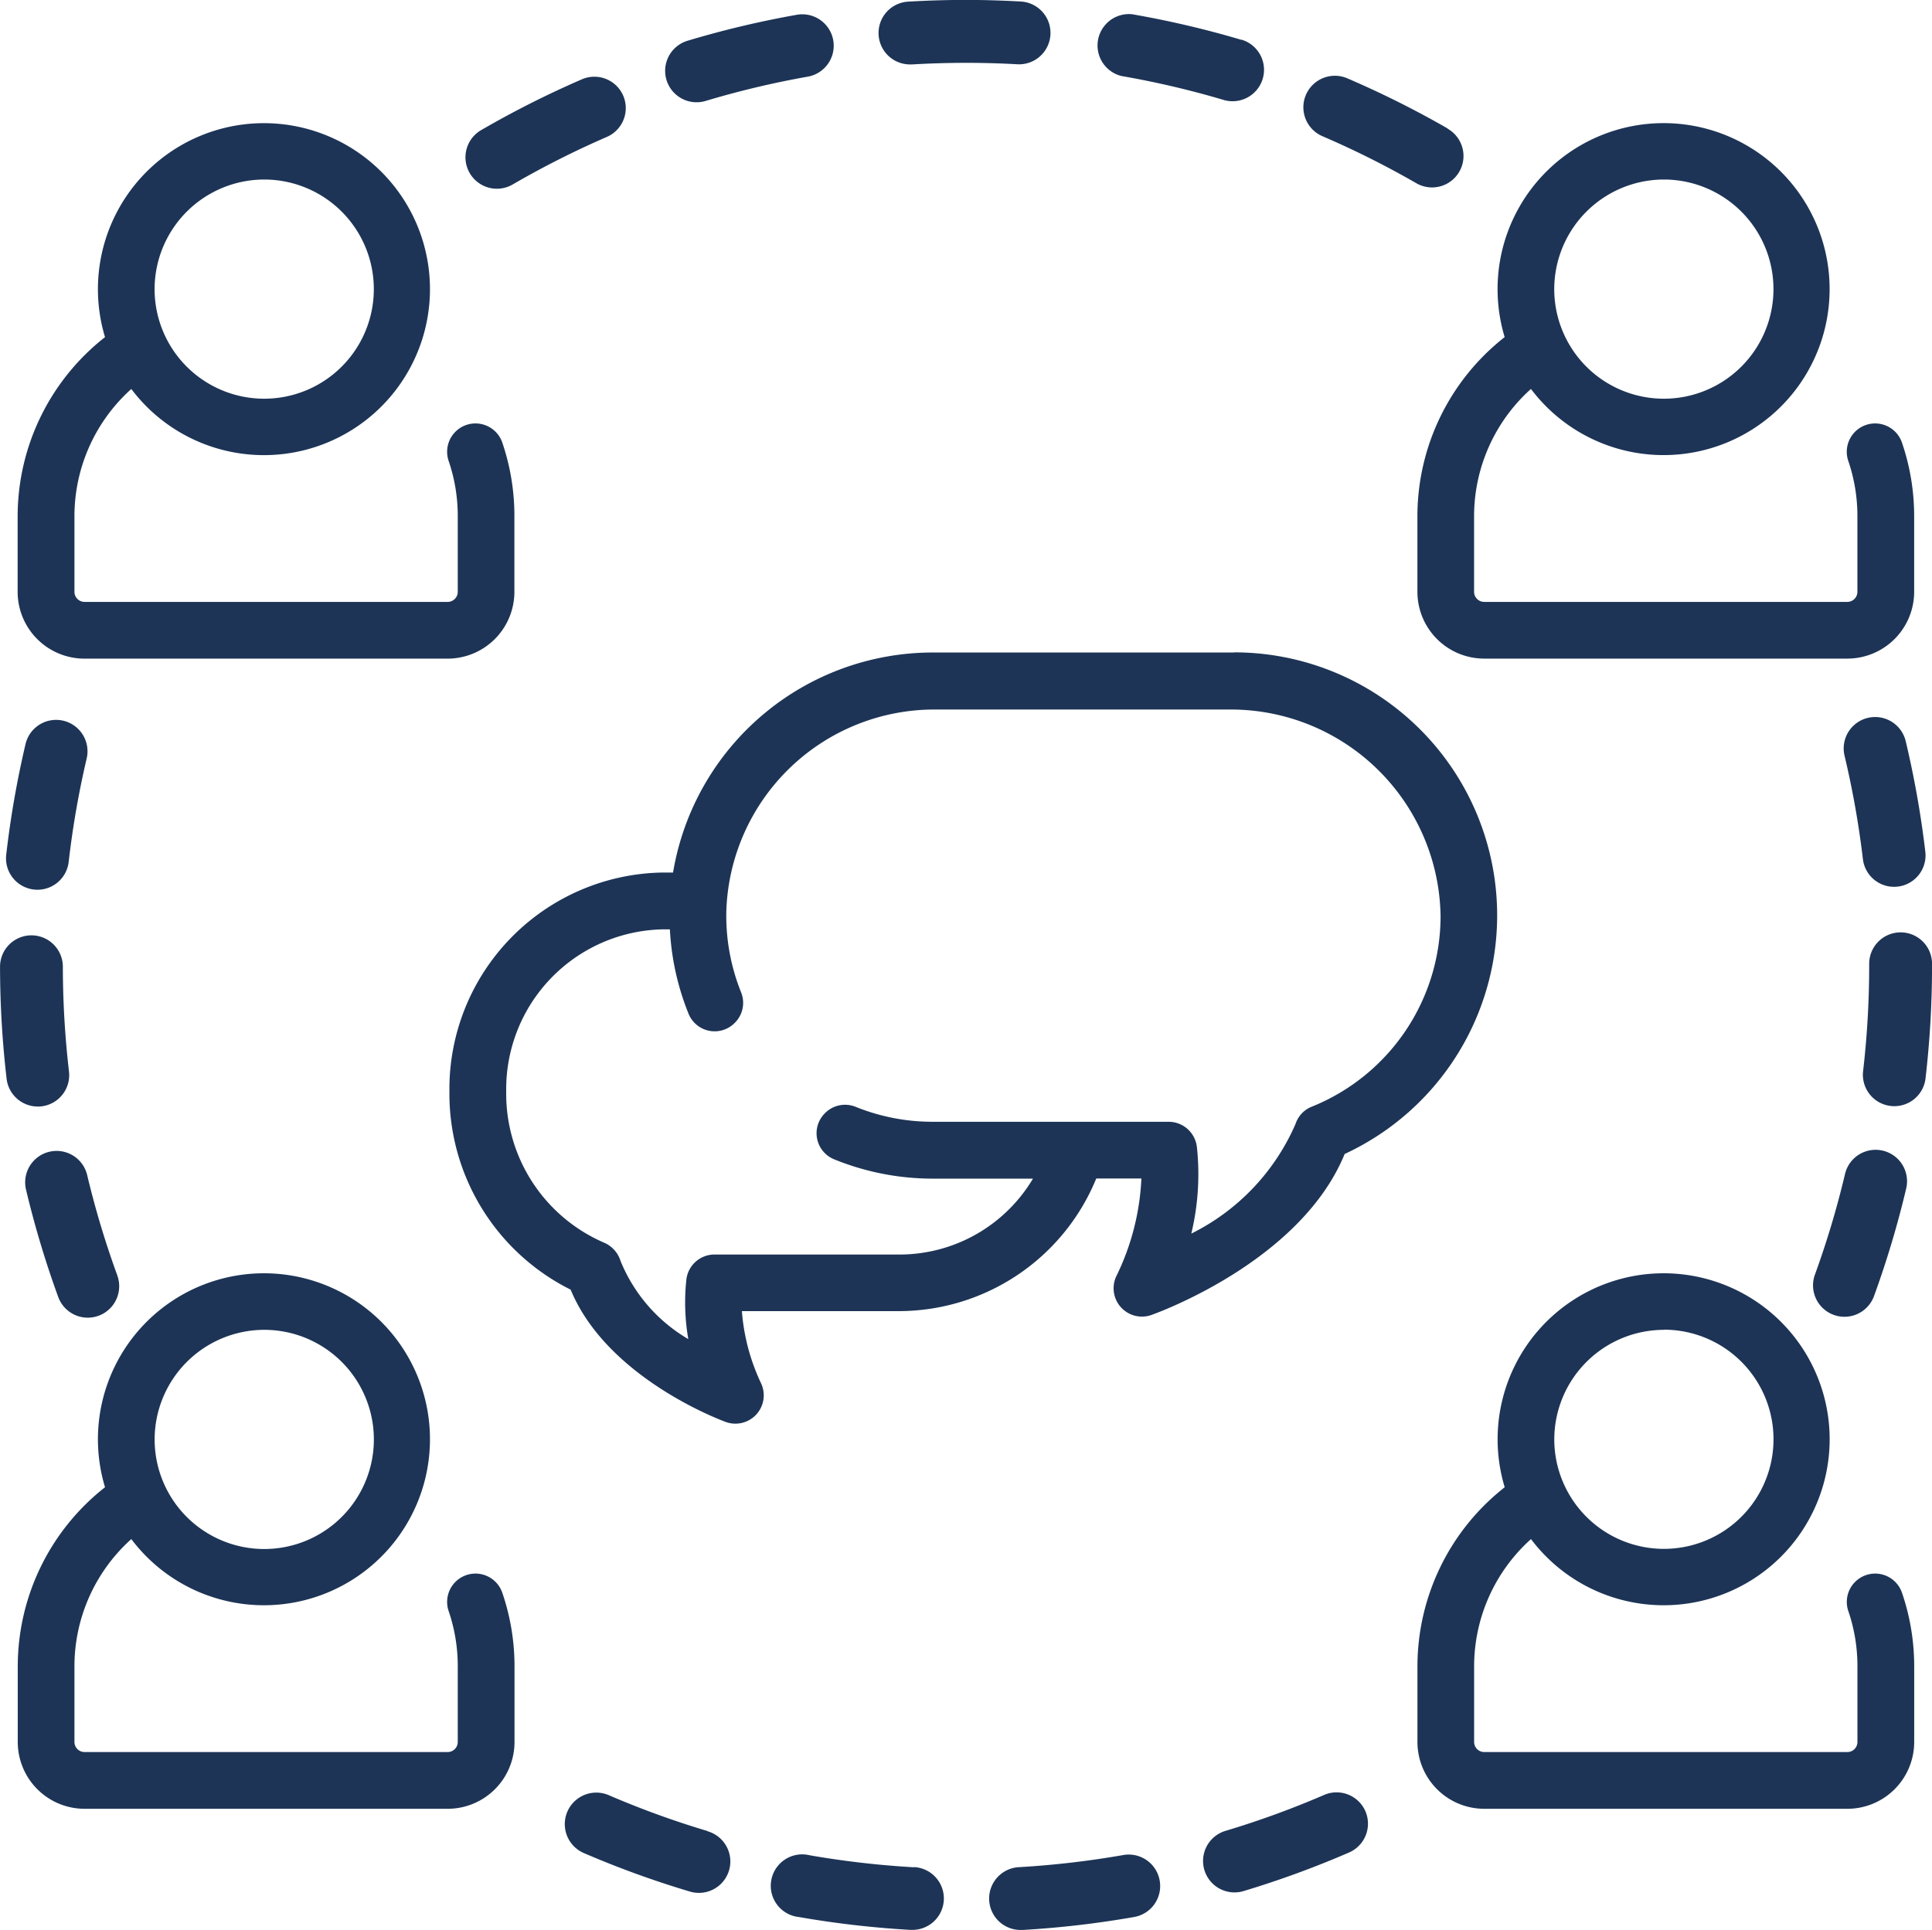 <svg xmlns="http://www.w3.org/2000/svg" width="50.039" height="50" viewBox="0 0 50.039 50"><g id="group" transform="translate(-0.001 -0.202)"><g id="Group_16818" data-name="Group 16818" transform="translate(12.074 2.189)"><g id="Group_16817" data-name="Group 16817"><path id="Path_7100" data-name="Path 7100" d="M127.6,21.028a.814.814,0,0,0-1.071-.423,25.045,25.045,0,0,0-2.6,1.311.814.814,0,1,0,.817,1.408,23.384,23.384,0,0,1,2.426-1.225A.814.814,0,0,0,127.6,21.028Z" transform="translate(-123.532 -20.537)" fill="#1d3456"></path></g></g><g id="Group_16820" data-name="Group 16820" transform="translate(28.371 0.559)"><g id="Group_16819" data-name="Group 16819" transform="translate(0 0)"><path id="Path_7101" data-name="Path 7101" d="M294.065,4.528a24.943,24.943,0,0,0-2.833-.664.814.814,0,0,0-.278,1.6,23.333,23.333,0,0,1,2.647.62.814.814,0,0,0,.464-1.561Z" transform="translate(-290.279 -3.852)" fill="#1d3456"></path></g></g><g id="Group_16822" data-name="Group 16822" transform="translate(22.761 0.202)"><g id="Group_16821" data-name="Group 16821" transform="translate(0 0)"><path id="Path_7102" data-name="Path 7102" d="M236.554.241C236.086.215,235.611.2,235.14.2h0c-.5,0-1,.015-1.491.044a.814.814,0,0,0,.047,1.627h.049c.462-.027.931-.041,1.4-.041h0c.441,0,.886.012,1.323.037a.814.814,0,0,0,.091-1.626Z" transform="translate(-232.88 -0.202)" fill="#1d3456"></path></g></g><g id="Group_16824" data-name="Group 16824" transform="translate(47.753 18.776)"><g id="Group_16823" data-name="Group 16823"><path id="Path_7103" data-name="Path 7103" d="M490.715,193.743a25.024,25.024,0,0,0-.508-2.864.814.814,0,1,0-1.584.377,23.414,23.414,0,0,1,.475,2.677.814.814,0,1,0,1.617-.19Z" transform="translate(-488.601 -190.252)" fill="#1d3456"></path></g></g><g id="Group_16826" data-name="Group 16826" transform="translate(46.959 29.989)"><g id="Group_16825" data-name="Group 16825"><path id="Path_7104" data-name="Path 7104" d="M482.279,305a.814.814,0,0,0-.979.605,23.34,23.34,0,0,1-.779,2.606.814.814,0,1,0,1.53.557,24.945,24.945,0,0,0,.834-2.789A.814.814,0,0,0,482.279,305Z" transform="translate(-480.472 -304.978)" fill="#1d3456"></path></g></g><g id="Group_16828" data-name="Group 16828" transform="translate(33.758 2.159)"><g id="Group_16827" data-name="Group 16827" transform="translate(0 0)"><path id="Path_7105" data-name="Path 7105" d="M349.136,21.6a25.01,25.01,0,0,0-2.6-1.3.814.814,0,1,0-.643,1.5,23.405,23.405,0,0,1,2.432,1.218.814.814,0,1,0,.813-1.411Z" transform="translate(-345.398 -20.228)" fill="#1d3456"></path></g></g><g id="Group_16830" data-name="Group 16830" transform="translate(0.653 30.014)"><g id="Group_16829" data-name="Group 16829"><path id="Path_7106" data-name="Path 7106" d="M9.061,308.465a23.308,23.308,0,0,1-.781-2.6.814.814,0,1,0-1.584.376,24.928,24.928,0,0,0,.836,2.787.814.814,0,0,0,1.529-.559Z" transform="translate(-6.674 -305.235)" fill="#1d3456"></path></g></g><g id="Group_16832" data-name="Group 16832" transform="translate(17.228 0.572)"><g id="Group_16831" data-name="Group 16831" transform="translate(0 0)"><path id="Path_7107" data-name="Path 7107" d="M180.619,4.663a.814.814,0,0,0-.943-.66,24.954,24.954,0,0,0-2.831.673.814.814,0,1,0,.469,1.559,23.328,23.328,0,0,1,2.645-.629A.814.814,0,0,0,180.619,4.663Z" transform="translate(-176.265 -3.99)" fill="#1d3456"></path></g></g><g id="Group_16834" data-name="Group 16834" transform="translate(48.251 24.356)"><g id="Group_16833" data-name="Group 16833"><path id="Path_7108" data-name="Path 7108" d="M494.666,247.347a.814.814,0,0,0-.814.814v.052a23.765,23.765,0,0,1-.156,2.716.814.814,0,1,0,1.617.187,25.373,25.373,0,0,0,.167-2.9v-.051A.814.814,0,0,0,494.666,247.347Z" transform="translate(-493.69 -247.347)" fill="#1d3456"></path></g></g><g id="Group_16836" data-name="Group 16836" transform="translate(25.626 48.247)"><g id="Group_16835" data-name="Group 16835"><path id="Path_7109" data-name="Path 7109" d="M266.608,492.473a.814.814,0,0,0-.943-.661,23.55,23.55,0,0,1-2.7.314.814.814,0,0,0,.046,1.627h.048a25.14,25.14,0,0,0,2.889-.336A.814.814,0,0,0,266.608,492.473Z" transform="translate(-262.197 -491.8)" fill="#1d3456"></path></g></g><g id="Group_16838" data-name="Group 16838" transform="translate(20.017 48.252)"><g id="Group_16837" data-name="Group 16837"><path id="Path_7110" data-name="Path 7110" d="M208.454,492.169a23.562,23.562,0,0,1-2.7-.311.814.814,0,1,0-.28,1.6,25.174,25.174,0,0,0,2.889.333h.047a.814.814,0,0,0,.045-1.627Z" transform="translate(-204.799 -491.845)" fill="#1d3456"></path></g></g><g id="Group_16840" data-name="Group 16840" transform="translate(14.631 46.645)"><g id="Group_16839" data-name="Group 16839"><path id="Path_7111" data-name="Path 7111" d="M153.389,476.4a23.277,23.277,0,0,1-2.557-.929.814.814,0,0,0-.645,1.5,24.951,24.951,0,0,0,2.736.994.814.814,0,1,0,.465-1.56Z" transform="translate(-149.695 -475.408)" fill="#1d3456"></path></g></g><g id="Group_16842" data-name="Group 16842" transform="translate(0.159 18.851)"><g id="Group_16841" data-name="Group 16841"><path id="Path_7112" data-name="Path 7112" d="M3.1,191.044a.814.814,0,0,0-.979.606,25.055,25.055,0,0,0-.5,2.866.814.814,0,0,0,1.618.185,23.4,23.4,0,0,1,.466-2.679A.814.814,0,0,0,3.1,191.044Z" transform="translate(-1.618 -191.022)" fill="#1d3456"></path></g></g><g id="Group_16844" data-name="Group 16844" transform="translate(31.16 46.636)"><g id="Group_16843" data-name="Group 16843"><path id="Path_7113" data-name="Path 7113" d="M323.025,475.8a.814.814,0,0,0-1.07-.424,23.326,23.326,0,0,1-2.555.931.814.814,0,1,0,.467,1.56,24.954,24.954,0,0,0,2.734-1A.814.814,0,0,0,323.025,475.8Z" transform="translate(-318.819 -475.31)" fill="#1d3456"></path></g></g><g id="Group_16846" data-name="Group 16846" transform="translate(0.001 24.433)"><g id="Group_16845" data-name="Group 16845"><path id="Path_7114" data-name="Path 7114" d="M1.788,251.665a23.736,23.736,0,0,1-.159-2.716.814.814,0,0,0-.814-.813h0a.814.814,0,0,0-.813.815,25.375,25.375,0,0,0,.17,2.9.814.814,0,0,0,.807.72.83.83,0,0,0,.1-.005A.814.814,0,0,0,1.788,251.665Z" transform="translate(-0.001 -248.136)" fill="#1d3456"></path></g></g><g id="Group_16848" data-name="Group 16848" transform="translate(0.46 3.384)"><g id="Group_16847" data-name="Group 16847"><path id="Path_7115" data-name="Path 7115" d="M17.253,41.043a.734.734,0,1,0-1.39.474,4.413,4.413,0,0,1,.236,1.429v1.962a.262.262,0,0,1-.261.261H6.432a.262.262,0,0,1-.261-.261V42.947a4.429,4.429,0,0,1,1.473-3.294,4.3,4.3,0,1,0-.681-1.343A5.9,5.9,0,0,0,4.7,42.947v1.962a1.732,1.732,0,0,0,1.73,1.73h9.406a1.732,1.732,0,0,0,1.73-1.73V42.946A5.884,5.884,0,0,0,17.253,41.043Zm-6.167-6.816a2.839,2.839,0,1,1-2.839,2.839A2.843,2.843,0,0,1,11.087,34.227Z" transform="translate(-4.702 -32.758)" fill="#1d3456"></path></g></g><g id="Group_16850" data-name="Group 16850" transform="translate(36.715 3.384)"><g id="Group_16849" data-name="Group 16849"><path id="Path_7116" data-name="Path 7116" d="M388.2,41.044a.734.734,0,1,0-1.39.474,4.416,4.416,0,0,1,.236,1.429v1.962a.262.262,0,0,1-.261.261h-9.406a.262.262,0,0,1-.261-.261V42.947a4.429,4.429,0,0,1,1.473-3.294,4.3,4.3,0,1,0-.681-1.343,5.9,5.9,0,0,0-2.26,4.637v1.962a1.732,1.732,0,0,0,1.73,1.73h9.406a1.732,1.732,0,0,0,1.73-1.73V42.947A5.883,5.883,0,0,0,388.2,41.044Zm-6.167-6.816a2.839,2.839,0,1,1-2.839,2.839A2.843,2.843,0,0,1,382.037,34.228Z" transform="translate(-375.653 -32.759)" fill="#1d3456"></path></g></g><g id="Group_16852" data-name="Group 16852" transform="translate(36.715 33.18)"><g id="Group_16851" data-name="Group 16851"><path id="Path_7117" data-name="Path 7117" d="M388.2,345.912a.734.734,0,1,0-1.39.474,4.416,4.416,0,0,1,.236,1.429v1.962a.262.262,0,0,1-.261.261h-9.406a.262.262,0,0,1-.261-.261v-1.962a4.429,4.429,0,0,1,1.473-3.294,4.3,4.3,0,1,0-.681-1.343,5.9,5.9,0,0,0-2.26,4.638v1.962a1.732,1.732,0,0,0,1.73,1.73h9.406a1.732,1.732,0,0,0,1.73-1.73v-1.962A5.883,5.883,0,0,0,388.2,345.912Zm-6.167-6.816a2.839,2.839,0,1,1-2.839,2.839A2.843,2.843,0,0,1,382.037,339.1Z" transform="translate(-375.652 -337.627)" fill="#1d3456"></path></g></g><g id="Group_16854" data-name="Group 16854" transform="translate(0.46 33.18)"><g id="Group_16853" data-name="Group 16853"><path id="Path_7118" data-name="Path 7118" d="M17.253,345.912a.734.734,0,1,0-1.39.474,4.413,4.413,0,0,1,.236,1.429v1.962a.262.262,0,0,1-.261.261H6.432a.262.262,0,0,1-.261-.261v-1.962a4.429,4.429,0,0,1,1.473-3.294,4.3,4.3,0,1,0-.681-1.343,5.9,5.9,0,0,0-2.26,4.638v1.962a1.732,1.732,0,0,0,1.73,1.73h9.406a1.732,1.732,0,0,0,1.73-1.73v-1.962A5.884,5.884,0,0,0,17.253,345.912ZM11.087,339.1a2.839,2.839,0,1,1-2.839,2.839A2.843,2.843,0,0,1,11.087,339.1Z" transform="translate(-4.702 -337.627)" fill="#1d3456"></path></g></g><g id="Group_16856" data-name="Group 16856" transform="translate(11.641 17.106)"><g id="Group_16855" data-name="Group 16855"><path id="Path_7119" data-name="Path 7119" d="M139.424,173.165h-7.815a6.823,6.823,0,0,0-6.72,5.7h-.267a5.611,5.611,0,0,0-5.525,5.681,5.673,5.673,0,0,0,3.14,5.125c.943,2.284,3.885,3.379,4.015,3.427a.734.734,0,0,0,.92-.994,5.315,5.315,0,0,1-.5-1.877h4.105a5.531,5.531,0,0,0,5.073-3.435h1.169a6.383,6.383,0,0,1-.652,2.536.734.734,0,0,0,.909,1c.163-.058,3.871-1.395,5.008-4.172a6.813,6.813,0,0,0-2.865-12.995Zm2.008,11.766a.722.722,0,0,0-.42.446,5.707,5.707,0,0,1-2.7,2.842,6.6,6.6,0,0,0,.145-2.24.737.737,0,0,0-.73-.657h-6.116a5.306,5.306,0,0,1-1.99-.386.73.73,0,0,0-.792.158l-.01.01a.729.729,0,0,0,.244,1.191,6.768,6.768,0,0,0,2.548.5h2.6a4.023,4.023,0,0,1-3.428,1.966h-4.82a.733.733,0,0,0-.729.649,5.541,5.541,0,0,0,.05,1.542,4.16,4.16,0,0,1-1.754-2.022.759.759,0,0,0-.422-.474,4.2,4.2,0,0,1-2.54-3.907,4.141,4.141,0,0,1,4.056-4.212h.183a6.756,6.756,0,0,0,.482,2.182.729.729,0,0,0,1.192.247l.011-.011a.729.729,0,0,0,.159-.788,5.311,5.311,0,0,1-.382-2.1,5.394,5.394,0,0,1,5.418-5.225h7.65A5.433,5.433,0,0,1,144.768,180,5.324,5.324,0,0,1,141.432,184.931Z" transform="translate(-119.097 -173.165)" fill="#1d3456"></path></g></g></g></svg>